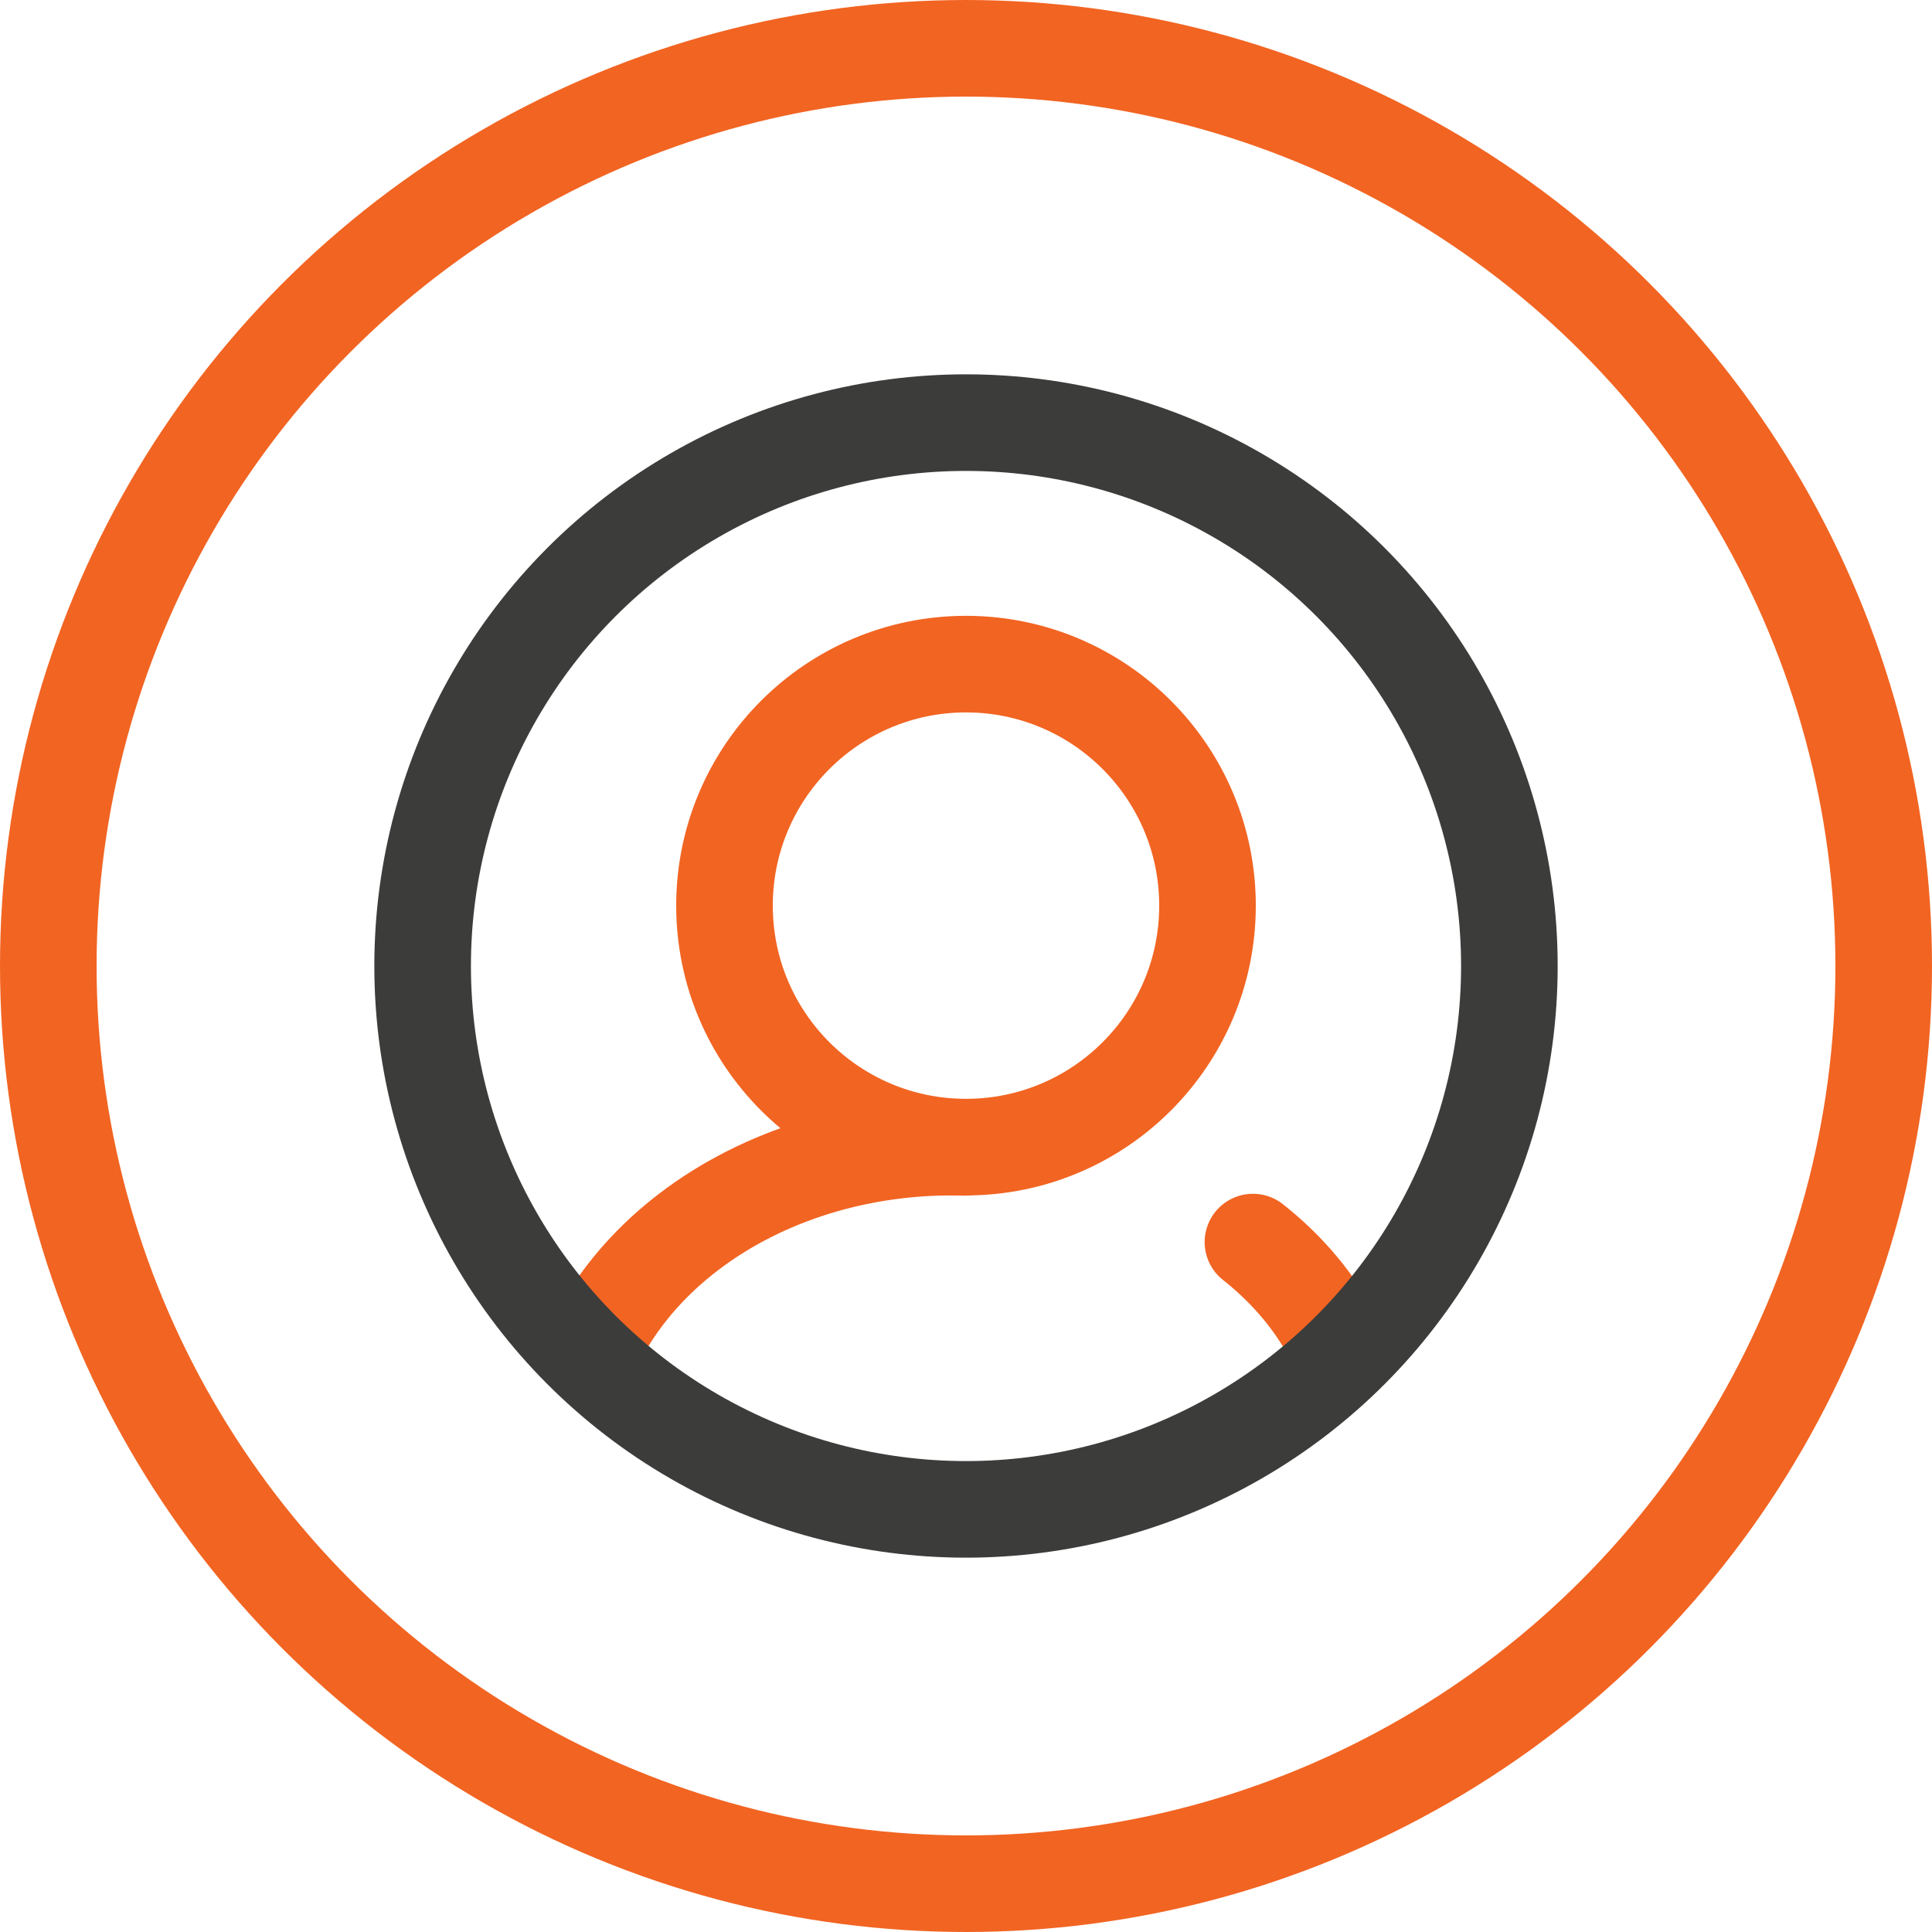 <svg width="40" height="40" viewBox="0 0 40 40" fill="none" xmlns="http://www.w3.org/2000/svg">
<circle cx="20" cy="20" r="19" stroke="#F26422" stroke-width="2" stroke-linecap="round" stroke-linejoin="round"/>
<path d="M25.941 25.716C26.59 26.228 27.118 26.833 27.5 27.5M19.965 23.754C17.856 23.696 15.804 24.325 14.261 25.503C13.521 26.067 12.927 26.736 12.5 27.469" stroke="#F26422" stroke-width="2" stroke-linecap="round" stroke-linejoin="round"/>
<path d="M20 23.75C22.761 23.75 25 21.511 25 18.75C25 15.989 22.761 13.75 20 13.75C17.239 13.75 15 15.989 15 18.75C15 21.511 17.239 23.75 20 23.75Z" stroke="#F26422" stroke-width="2" stroke-linecap="round" stroke-linejoin="round"/>
<circle cx="20" cy="20" r="11.25" stroke="#3C3C3B" stroke-width="2" stroke-linecap="round" stroke-linejoin="round"/>
</svg>
